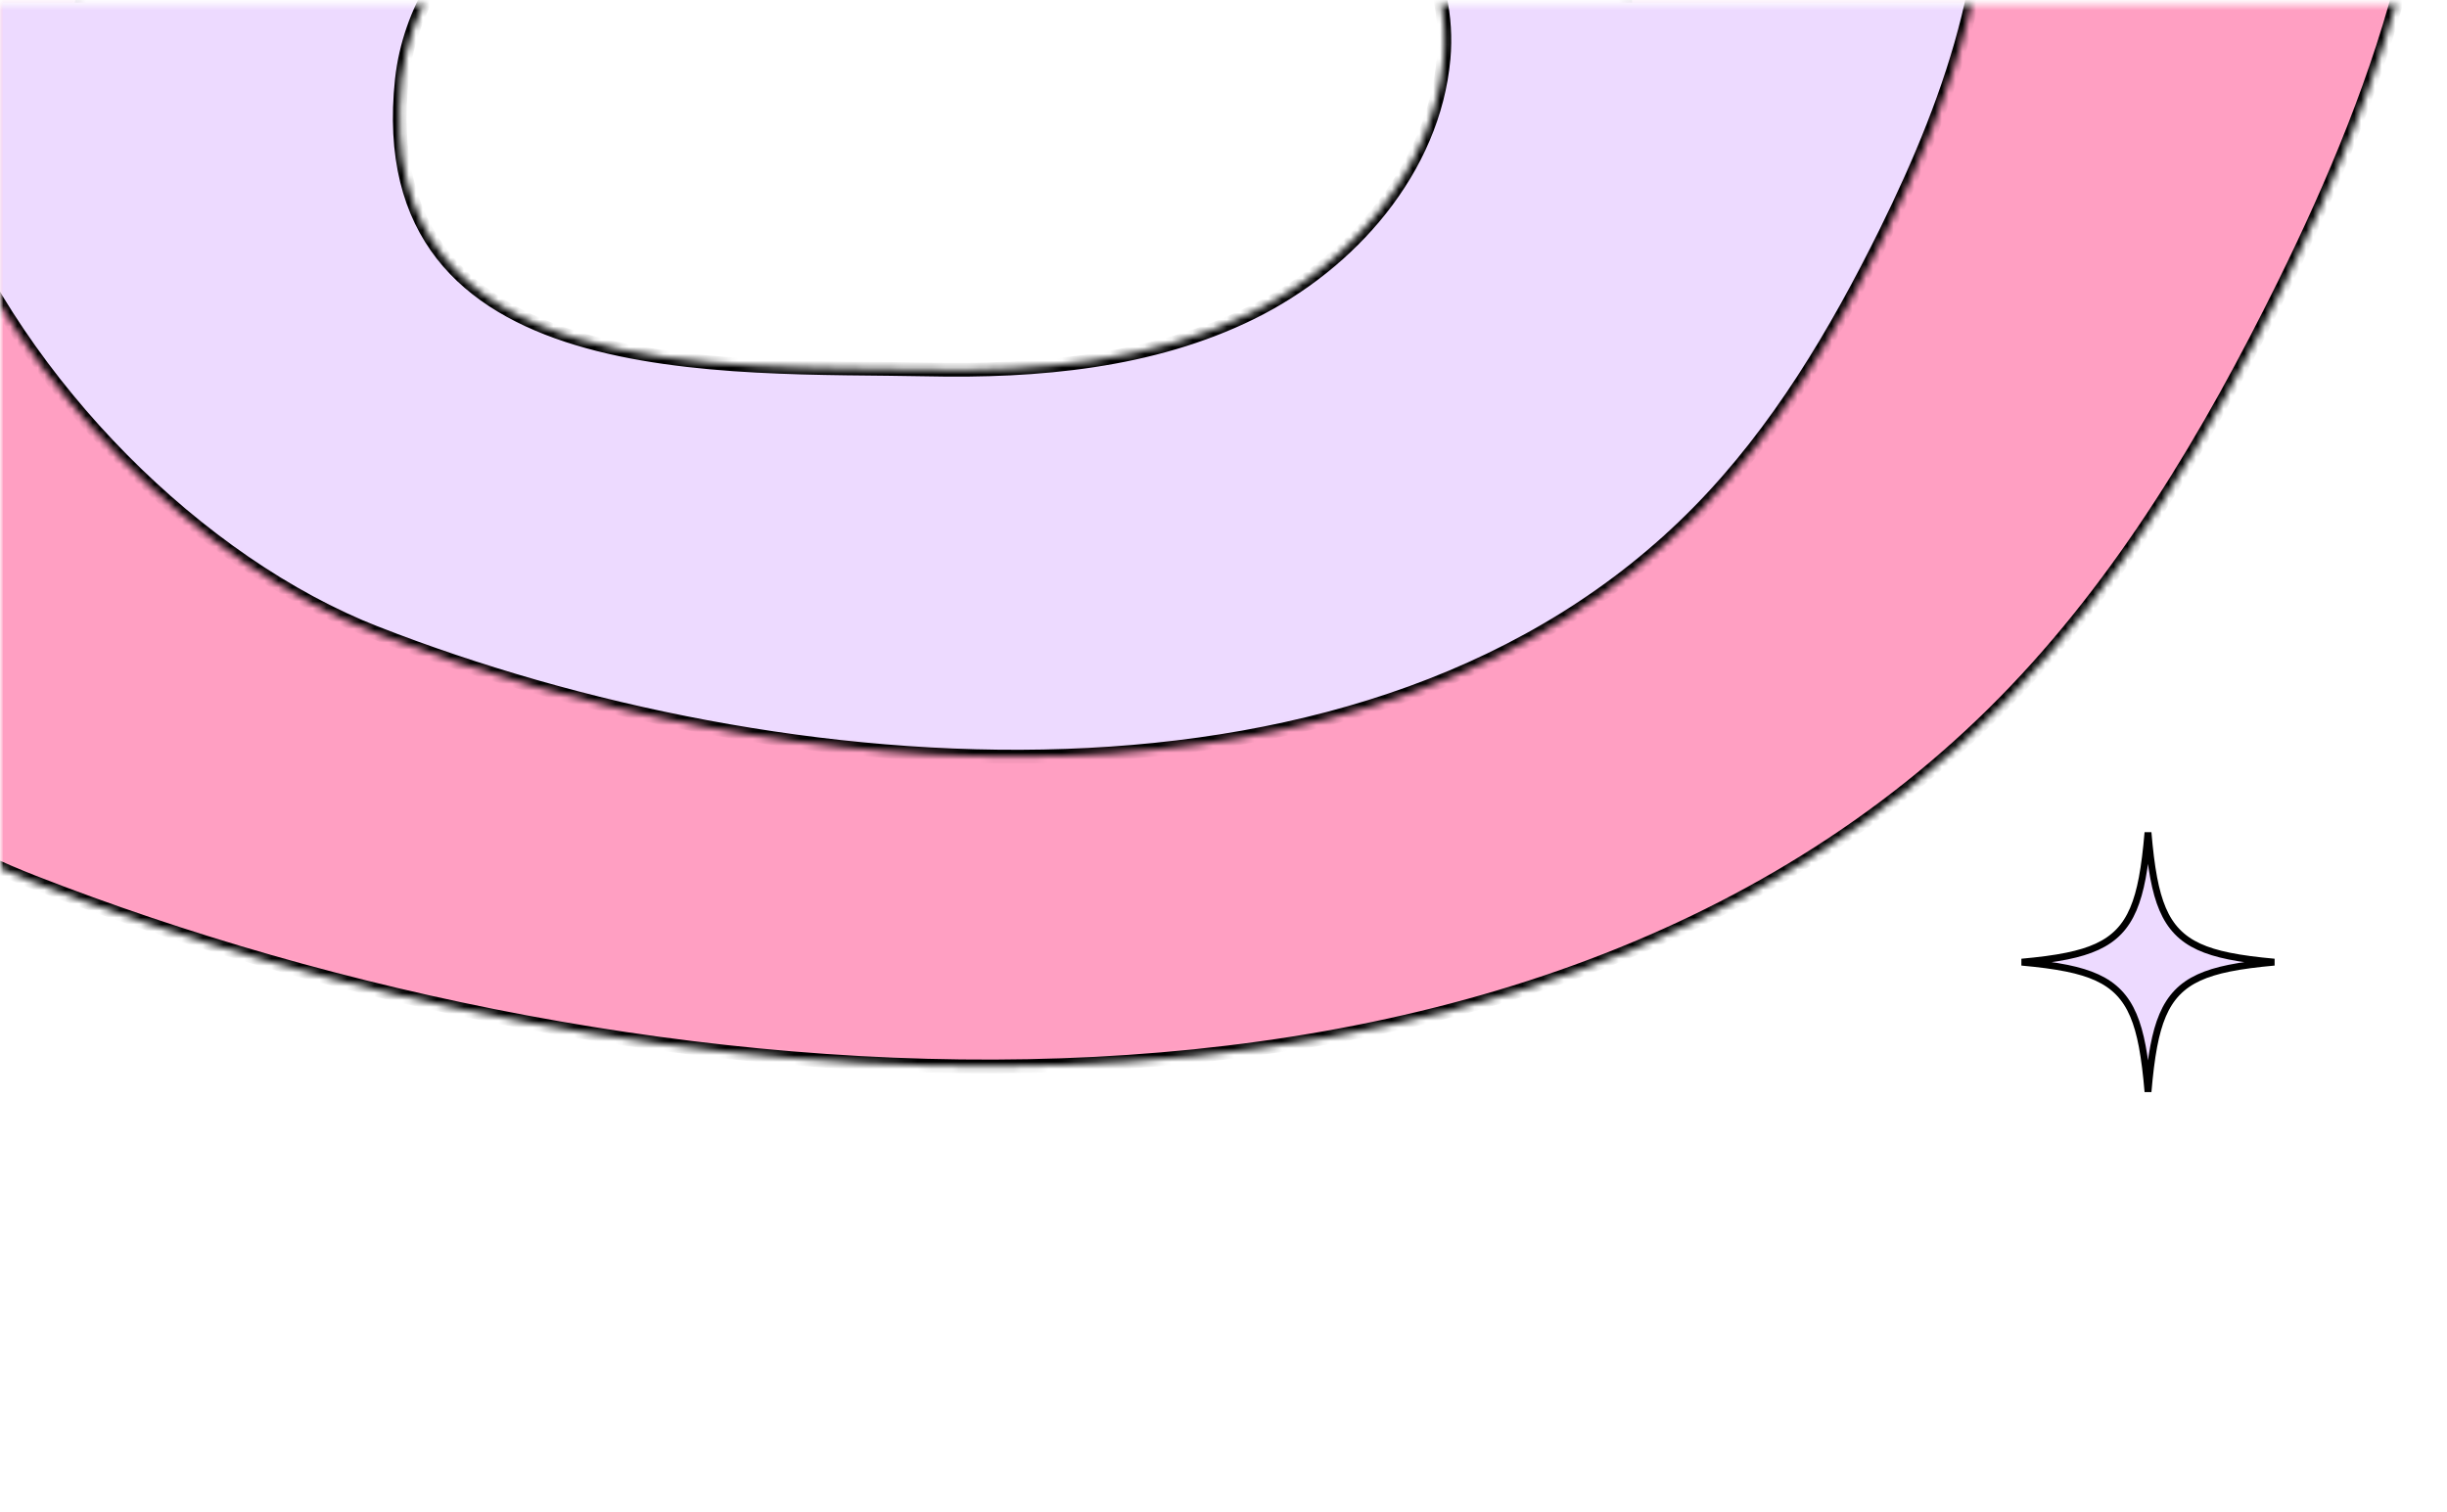 <svg fill="none" xmlns="http://www.w3.org/2000/svg" height="220" width="356">
 <mask id="mask0_1754_11158" maskUnits="userSpaceOnUse" x="-1" y="0" width="1441" height="220">
  <rect x="-0.025" y="0.653" width="1440" height="219" fill="#EDDAFF" id="svg_1"></rect>
 </mask>

 <g>
  <title>Layer 1</title>
  <g mask="url(#mask0_1754_11158)" id="svg_2">
   <mask id="path-2-inside-1_1754_11158" fill="white">
    <path d="m1437.93,95.609c-87.64,-32.419 -216.92,-41.907 -286.33,31.404c-16.81,17.751 -29,39.166 -39.48,61.378c-14.03,29.821 -25.24,63.254 -17.89,95.274c6.92,29.64 29.54,54.24 57.02,67.317c27.48,13.078 59.2,15.395 89.23,10.646c44.23,-6.902 85.35,-28.669 129.8,-34.716c43.76,-5.996 91.94,2.588 129.42,-20.77c95.29,-59.274 15.89,-181.793 -61.77,-210.533zm-66.29,170.176c-26.21,-3.691 -49.34,-25.8 -75.43,-21.479c-21.8,3.605 -40.05,25.271 -61.68,20.859c-17.22,-3.544 -27.03,-23.296 -25.74,-40.923c1.72,-24.018 19.27,-44.819 40.65,-55.833c21.39,-11.014 46.16,-13.636 70.24,-13.537c42.86,0.17 120.83,-6.163 114.91,60.841c-2.73,30.028 -33.31,54.326 -62.99,50.158l0.04,-0.086z" id="svg_3"></path>
   </mask>
   <path d="m1437.93,95.609c-87.64,-32.419 -216.92,-41.907 -286.33,31.404c-16.81,17.751 -29,39.166 -39.48,61.378c-14.03,29.821 -25.24,63.254 -17.89,95.274c6.92,29.64 29.54,54.24 57.02,67.317c27.48,13.078 59.2,15.395 89.23,10.646c44.23,-6.902 85.35,-28.669 129.8,-34.716c43.76,-5.996 91.94,2.588 129.42,-20.77c95.29,-59.274 15.89,-181.793 -61.77,-210.533zm-66.29,170.176c-26.21,-3.691 -49.34,-25.8 -75.43,-21.479c-21.8,3.605 -40.05,25.271 -61.68,20.859c-17.22,-3.544 -27.03,-23.296 -25.74,-40.923c1.72,-24.018 19.27,-44.819 40.65,-55.833c21.39,-11.014 46.16,-13.636 70.24,-13.537c42.86,0.17 120.83,-6.163 114.91,60.841c-2.73,30.028 -33.31,54.326 -62.99,50.158l0.04,-0.086z" fill="#FF9FC2" stroke="black" stroke-width="2" mask="url(#path-2-inside-1_1754_11158)" id="svg_4"></path>
   <mask id="path-3-inside-2_1754_11158" fill="white">
    <path d="m1388.7,132.719c-58.78,-21.737 -145.5,-28.072 -192.08,21.156c-11.28,11.919 -19.46,26.297 -26.5,41.209c-9.42,20.02 -16.95,42.465 -12.02,63.956c4.63,19.893 19.8,36.399 38.23,45.17c18.43,8.77 39.7,10.318 59.85,7.122c29.67,-4.645 57.26,-19.267 87.08,-23.337c29.36,-4.037 61.67,1.712 86.82,-13.976c63.94,-39.812 10.71,-122.03 -41.38,-141.3zm-44.51,114.245c-17.58,-2.471 -33.09,-17.305 -50.6,-14.397c-14.62,2.425 -26.87,16.973 -41.38,14.018c-11.55,-2.375 -18.12,-15.63 -17.25,-27.463c1.16,-16.122 12.93,-30.089 27.28,-37.487c14.35,-7.399 30.97,-9.166 47.13,-9.105c28.74,0.102 81.05,-4.17 77.06,40.807c-1.84,20.157 -22.36,36.475 -42.27,33.685l0.03,-0.058z" id="svg_5"></path>
   </mask>
   <path d="m1388.7,132.719c-58.78,-21.737 -145.5,-28.072 -192.08,21.156c-11.28,11.919 -19.46,26.297 -26.5,41.209c-9.42,20.02 -16.95,42.465 -12.02,63.956c4.63,19.893 19.8,36.399 38.23,45.17c18.43,8.77 39.7,10.318 59.85,7.122c29.67,-4.645 57.26,-19.267 87.08,-23.337c29.36,-4.037 61.67,1.712 86.82,-13.976c63.94,-39.812 10.71,-122.03 -41.38,-141.3zm-44.51,114.245c-17.58,-2.471 -33.09,-17.305 -50.6,-14.397c-14.62,2.425 -26.87,16.973 -41.38,14.018c-11.55,-2.375 -18.12,-15.63 -17.25,-27.463c1.16,-16.122 12.93,-30.089 27.28,-37.487c14.35,-7.399 30.97,-9.166 47.13,-9.105c28.74,0.102 81.05,-4.17 77.06,40.807c-1.84,20.157 -22.36,36.475 -42.27,33.685l0.03,-0.058z" fill="#EDDAFF" stroke="black" stroke-width="2" mask="url(#path-3-inside-2_1754_11158)" id="svg_6"></path>
   <mask id="path-4-inside-3_1754_11158" fill="white">
    <path d="m4.87,128.364c87.04,33.981 216.13,45.781 286.843,-26.278c17.121,-17.447 29.692,-38.641 40.568,-60.662c14.568,-29.565 26.374,-62.792 19.591,-94.939c-6.384,-29.758 -28.563,-54.759 -55.804,-68.326c-27.241,-13.566 -58.91,-16.451 -89.024,-12.24c-44.347,6.11 -85.847,27.139 -130.403,32.389c-43.856,5.213 -91.877,-4.232 -129.77,18.452c-96.334,57.561 -19.133,181.48 57.999,211.604zm69.321,-168.963c26.144,4.159 48.868,26.678 75.035,22.824c21.86,-3.214 40.492,-24.55 62.044,-19.752c17.155,3.852 26.604,23.776 25.004,41.377c-2.155,23.983 -20.067,44.467 -41.646,55.097c-21.58,10.63 -46.392,12.809 -70.472,12.278c-42.845,-0.937 -120.916,4.001 -113.797,-62.886c3.266,-29.975 34.277,-53.722 63.876,-49.023l-0.043,0.086z" id="svg_7"></path>
   </mask>
   <path d="m4.87,128.364c87.04,33.981 216.13,45.781 286.843,-26.278c17.121,-17.447 29.692,-38.641 40.568,-60.662c14.568,-29.565 26.374,-62.792 19.591,-94.939c-6.384,-29.758 -28.563,-54.759 -55.804,-68.326c-27.241,-13.566 -58.91,-16.451 -89.024,-12.24c-44.347,6.11 -85.847,27.139 -130.403,32.389c-43.856,5.213 -91.877,-4.232 -129.77,18.452c-96.334,57.561 -19.133,181.48 57.999,211.604zm69.321,-168.963c26.144,4.159 48.868,26.678 75.035,22.824c21.86,-3.214 40.492,-24.55 62.044,-19.752c17.155,3.852 26.604,23.776 25.004,41.377c-2.155,23.983 -20.067,44.467 -41.646,55.097c-21.58,10.63 -46.392,12.809 -70.472,12.278c-42.845,-0.937 -120.916,4.001 -113.797,-62.886c3.266,-29.975 34.277,-53.722 63.876,-49.023l-0.043,0.086z" fill="#FF9FC2" stroke="black" stroke-width="2" mask="url(#path-4-inside-3_1754_11158)" id="svg_8"></path>
   <mask id="path-5-inside-4_1754_11158" fill="white">
    <path d="m54.753,92.141c58.379,22.785 144.973,30.669 192.428,-17.717c11.49,-11.716 19.929,-25.945 27.231,-40.728c9.781,-19.849 17.709,-42.155 13.168,-63.731c-4.274,-19.973 -19.146,-36.748 -37.416,-45.847c-18.27,-9.099 -39.514,-11.026 -59.716,-8.191c-29.751,4.113 -57.595,18.239 -87.486,21.776c-29.421,3.511 -61.632,-2.815 -87.058,12.421c-64.638,38.663 -12.884,121.819 38.849,142.018zm46.548,-113.43c17.537,2.785 32.775,17.894 50.329,15.299c14.665,-2.163 27.17,-16.49 41.626,-13.275c11.507,2.581 17.84,15.951 16.762,27.767c-1.453,16.099 -13.474,29.853 -27.953,36.994c-14.478,7.141 -31.124,8.61 -47.277,8.261c-28.741,-0.617 -81.115,2.719 -76.321,-42.179c2.199,-20.121 23.008,-36.069 42.863,-32.923l-0.029,0.057z" id="svg_9"></path>
   </mask>
   <path d="m54.753,92.141c58.379,22.785 144.973,30.669 192.428,-17.717c11.49,-11.716 19.929,-25.945 27.231,-40.728c9.781,-19.849 17.709,-42.155 13.168,-63.731c-4.274,-19.973 -19.146,-36.748 -37.416,-45.847c-18.27,-9.099 -39.514,-11.026 -59.716,-8.191c-29.751,4.113 -57.595,18.239 -87.486,21.776c-29.421,3.511 -61.632,-2.815 -87.058,12.421c-64.638,38.663 -12.884,121.819 38.849,142.018zm46.548,-113.43c17.537,2.785 32.775,17.894 50.329,15.299c14.665,-2.163 27.17,-16.49 41.626,-13.275c11.507,2.581 17.84,15.951 16.762,27.767c-1.453,16.099 -13.474,29.853 -27.953,36.994c-14.478,7.141 -31.124,8.61 -47.277,8.261c-28.741,-0.617 -81.115,2.719 -76.321,-42.179c2.199,-20.121 23.008,-36.069 42.863,-32.923l-0.029,0.057z" fill="#EDDAFF" stroke="black" stroke-width="2" mask="url(#path-5-inside-4_1754_11158)" id="svg_10"></path>
  </g>
  <g>
   <path d="m300.715,140.889c-1.869,-0.382 -4.048,-0.658 -6.59,-0.889c2.542,-0.231 4.72,-0.506 6.589,-0.888c3.366,-0.688 5.793,-1.734 7.54,-3.548c1.744,-1.812 2.748,-4.326 3.409,-7.815c0.357,-1.884 0.618,-4.073 0.836,-6.617c0.218,2.544 0.478,4.732 0.835,6.616c0.661,3.489 1.665,6.003 3.41,7.814c1.747,1.814 4.174,2.86 7.541,3.548c1.869,0.382 4.048,0.658 6.59,0.889c-2.542,0.231 -4.721,0.506 -6.589,0.888c-3.366,0.688 -5.793,1.734 -7.54,3.548c-1.744,1.812 -2.748,4.326 -3.409,7.815c-0.357,1.884 -0.618,4.073 -0.836,6.617c-0.218,-2.544 -0.478,-4.732 -0.835,-6.616c-0.661,-3.489 -1.665,-6.003 -3.41,-7.814c-1.747,-1.814 -4.174,-2.86 -7.541,-3.548z" fill="#EDDAFF" stroke="black"></path>
  </g>
 </g>
</svg>
